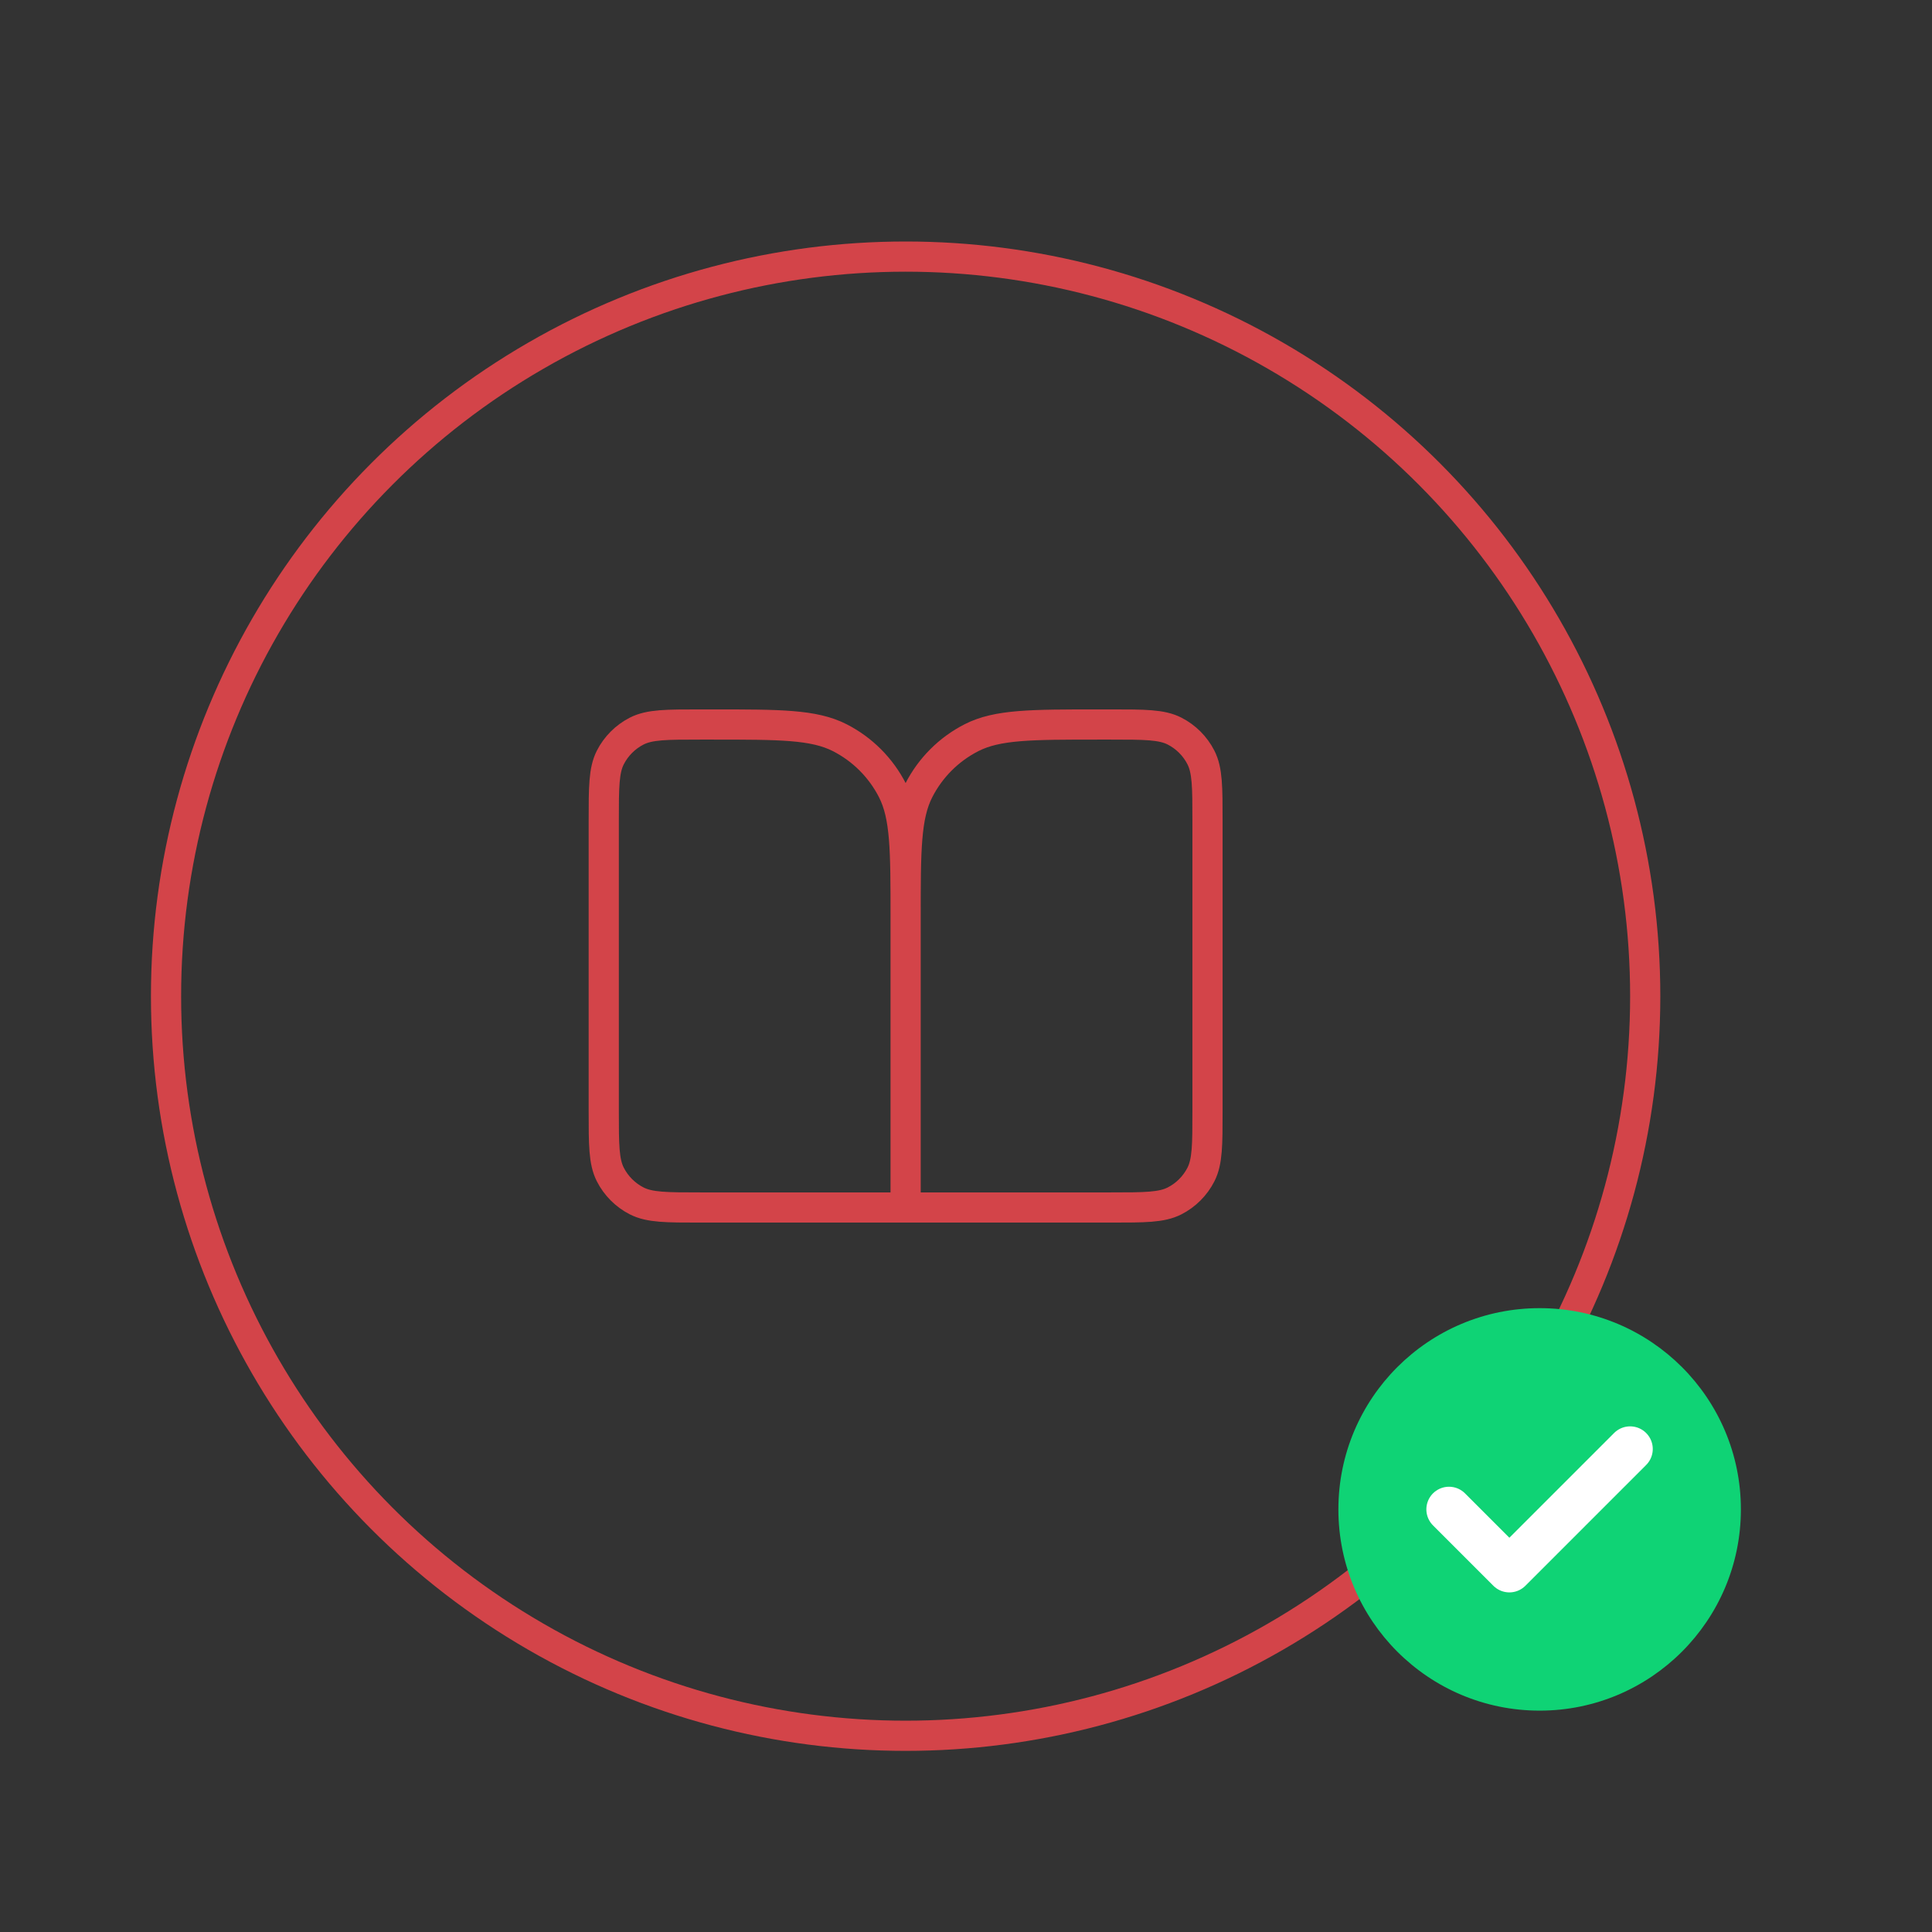 <svg xmlns="http://www.w3.org/2000/svg" width="64" height="64" viewBox="0 0 64 64" fill="none"><rect x="0" y="0" width="64" height="64" fill="#333333" stroke="none"/><circle cx="30" cy="33" r="24.5" stroke="#D34449"></circle><path d="M30 40H23.2C22.08 40 21.52 40 21.092 39.782C20.716 39.59 20.41 39.284 20.218 38.908C20 38.48 20 37.92 20 36.8V27.2C20 26.08 20 25.52 20.218 25.092C20.41 24.716 20.716 24.41 21.092 24.218C21.52 24 22.08 24 23.2 24H23.6C25.84 24 26.96 24 27.816 24.436C28.569 24.82 29.18 25.431 29.564 26.184C30 27.04 30 28.16 30 30.4M30 40V30.4M30 40H36.8C37.92 40 38.48 40 38.908 39.782C39.284 39.59 39.59 39.284 39.782 38.908C40 38.48 40 37.92 40 36.8V27.2C40 26.08 40 25.52 39.782 25.092C39.59 24.716 39.284 24.41 38.908 24.218C38.48 24 37.92 24 36.8 24H36.4C34.16 24 33.04 24 32.184 24.436C31.431 24.82 30.82 25.431 30.436 26.184C30 27.04 30 28.16 30 30.4" stroke="#D34449" stroke-linecap="round" stroke-linejoin="round"></path><path d="M51.003 56.667C54.684 56.667 57.669 53.682 57.669 50C57.669 46.318 54.684 43.334 51.003 43.334C47.321 43.334 44.336 46.318 44.336 50C44.336 53.682 47.321 56.667 51.003 56.667Z" fill="#0FD375"></path><path d="M48 50L50 52L54 48" stroke="white" stroke-width="1.5" stroke-linecap="round" stroke-linejoin="round"></path></svg>